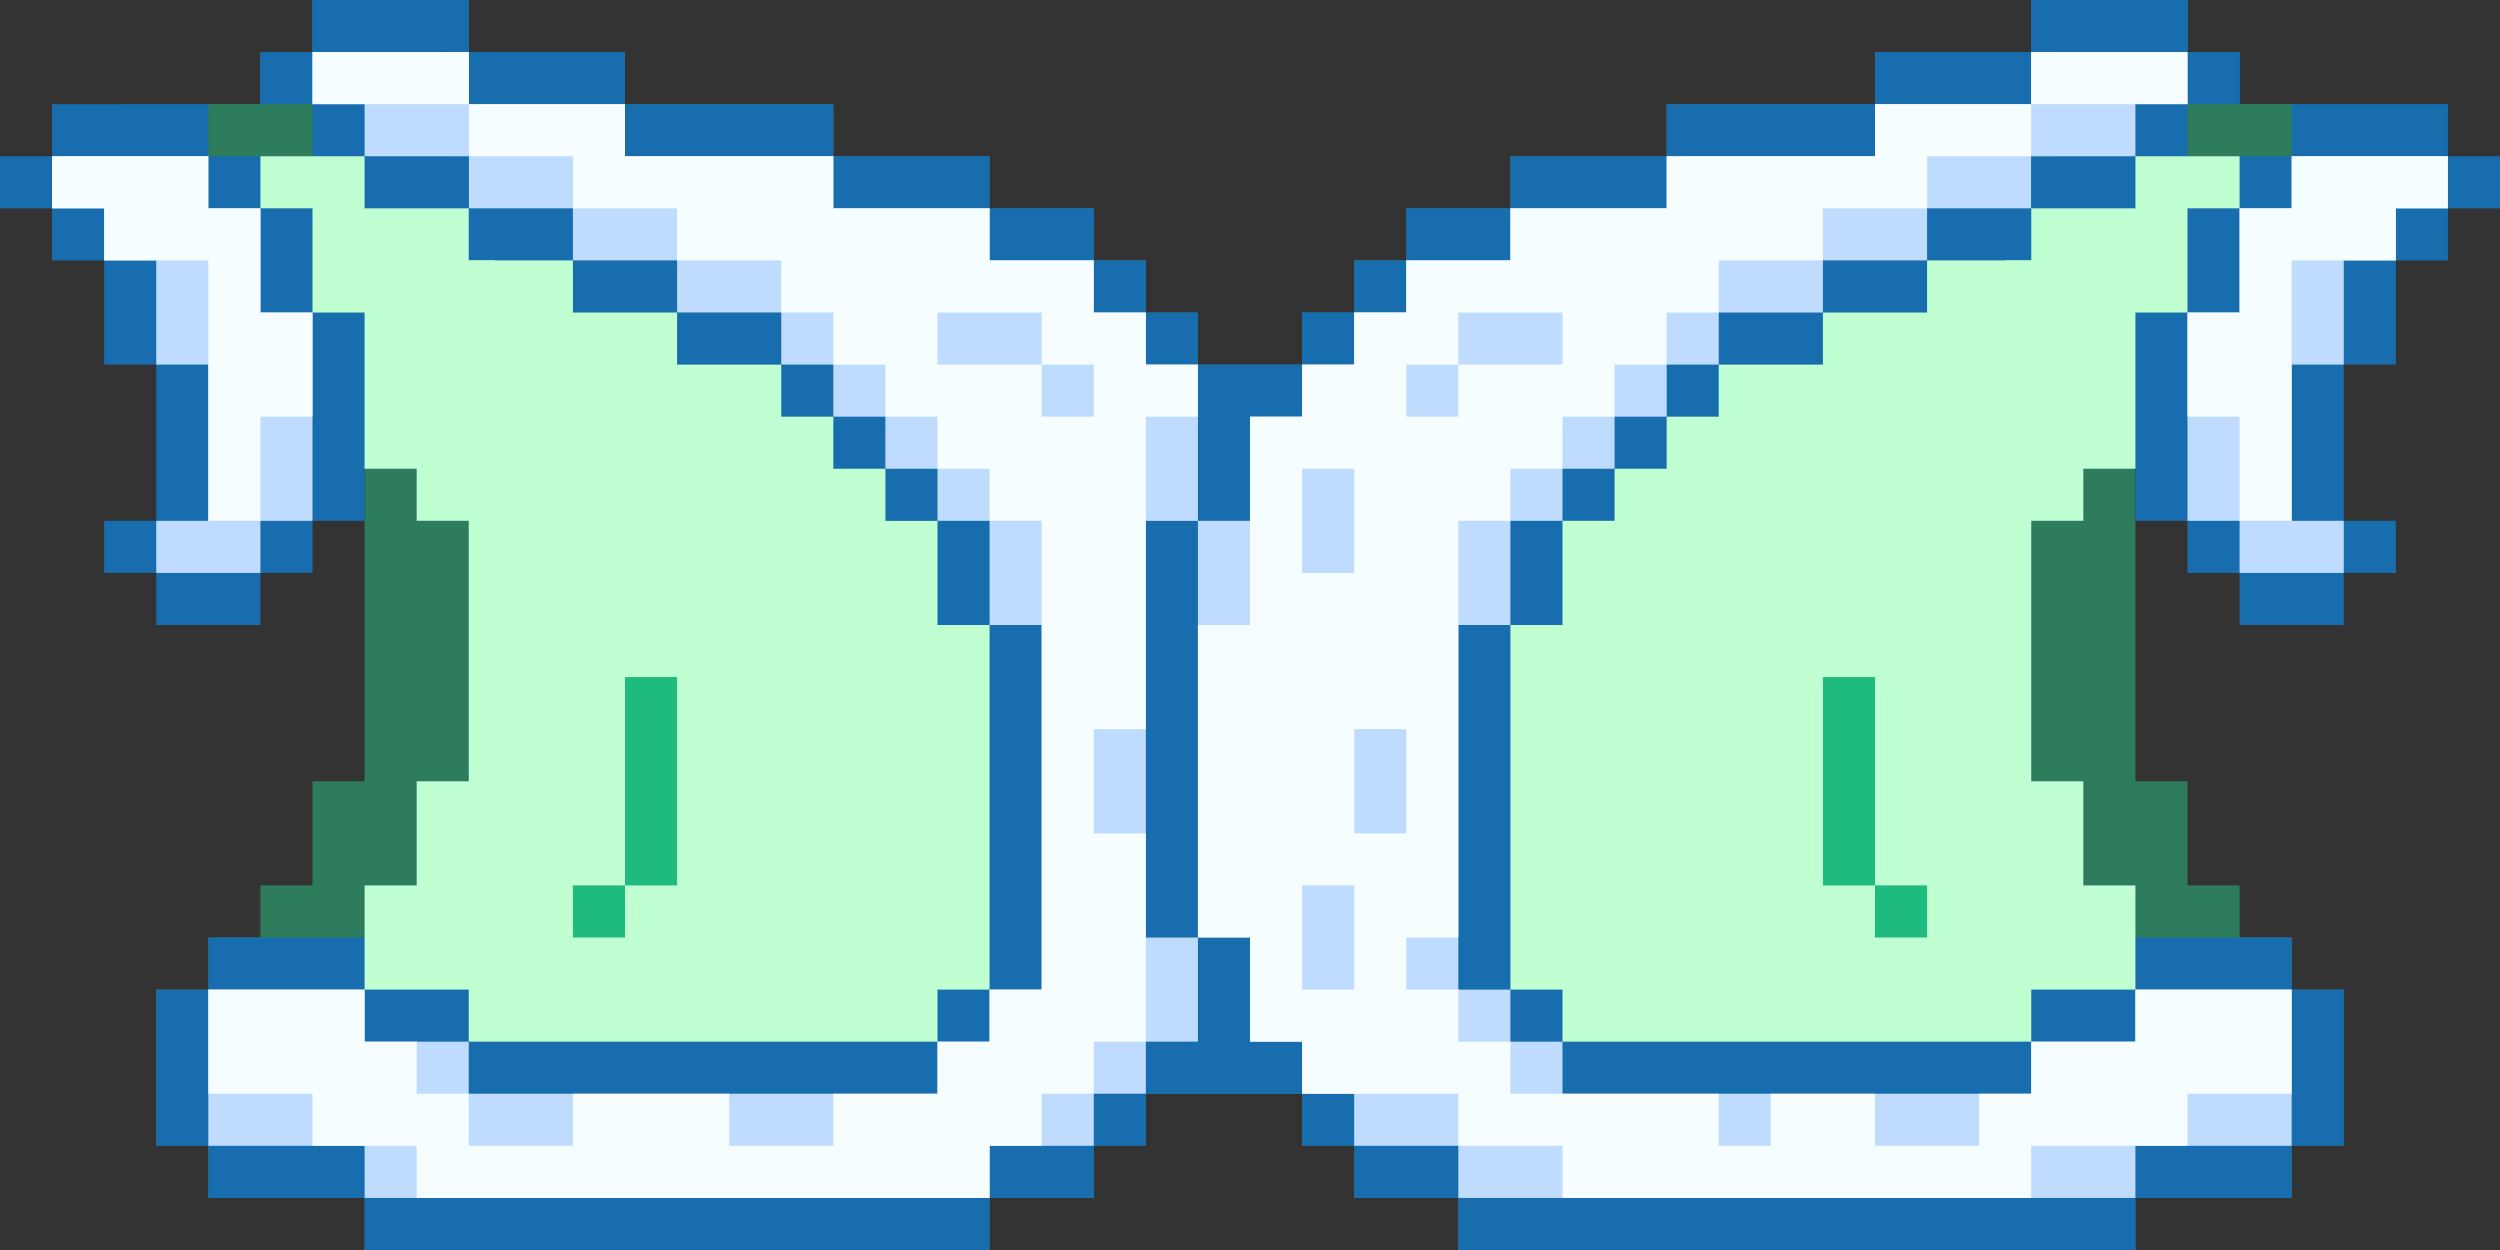<svg xmlns="http://www.w3.org/2000/svg" width="48" height="24"><rect width="100%" height="100%" fill="#333333" stroke="none"/><path d="M44 19v-1h-1v-1h-1v-2h-1V4h1V3h1V1h-1V0h-3v1h-3v1h-4v1h-3v1h-2v1h-1v1h-1v1h-2V6h-1V5h-1V4h-2V3h-3V2h-4V1H9V0H6v1H5v2h1v1h1v11H6v2H5v1H4v1H3v3h1v1h3v1h12v-1h2v-1h1v-1h3v1h1v1h2v1h13v-1h3v-1h1v-3h-1z" fill="#2d7d5c"/><path d="M44 19v-1h-3v-1h-1v-2h-1V4h3V3h1V1h-1V0h-3v1h-3v1h-4v1h-3v1h-2v1h-1v1h-1v1h-2V6h-1V5h-1V4h-2V3h-3V2h-4V1H9V0H6v1H5v2h1v1h3v11H8v2H7v1H4v1H3v3h1v1h3v1h12v-1h2v-1h1v-1h3v1h1v1h2v1h13v-1h3v-1h1v-3h-1z" fill="#176dad"/><path d="M18 11v-1h-1V9h-1V8h-1V7h-2V6h-2V5H9v10H8v2H7v2h2v1h9v-1h1v-7h-1v-1zm22 6v-2h-1V5h-2v1h-2v1h-2v1h-1v1h-1v1h-1v2h-1v7h1v1h9v-1h2v-2h-1z" fill="#bfffd2"/><g fill="#1fba7d"><path d="M12 14v3h1v-4h-1v1zm24 1v-2h-1v4h1v-2z"/><path d="M11 17h1v1h-1zm25 0h1v1h-1z"/></g><g fill="#bfdcff"><path d="M22 17v-7h1V7h-1V6h-1V5h-2V4h-3V3h-4V2H9V1H6v2h3v1h2v1h2v1h2v1h1v1h1v1h1v1h1v2h1v7h-1v1h-1v1H9v-1H7v-1H4v3h3v1h12v-1h2v-1h1v-1h1v-2h-1v-1z"/><path d="M43 19h-2v1h-2v1h-9v-1h-1v-1h-1v-7h1v-2h1V9h1V8h1V7h1V6h2V5h2V4h2V3h3V1h-3v1h-3v1h-4v1h-3v1h-2v1h-1v1h-1v1h-1v2h-1v8h1v2h1v1h1v1h2v1h13v-1h3v-3h-1z"/></g><g fill="#f5fdff"><path d="M8 1H6v1h3V1H8zm33 1h1V1h-3v1h2z"/><path d="M23 7h-1V6h-1V5h-2V4h-3V3h-4V2H9v1h2v1h2v1h2v1h1v1h1v1h1v1h1v1h1v9h-1v1h-1v1h-2v1h-2v-1h-3v1H9v-1H8v-1H7v-1H4v2h2v1h2v1h11v-1h1v-1h1v-1h1v-4h-1v-2h1V8h1V7zm-3 1V7h-2V6h2v1h1v1h-1zm23 11h-2v1h-2v1h-1v1h-2v-1h-2v1h-1v-1h-4v-1h-1v-1h-1v-1h1v-8h1V9h1V8h1V7h1V6h1V5h2V4h2V3h2V2h-3v1h-4v1h-3v1h-2v1h-1v1h-1v1h-1v4h-1v6h1v2h1v1h3v1h2v1h9v-1h3v-1h2v-2h-1zm-16-4v1h-1v-2h1v1zm1-8V6h2v1h-2v1h-1V7h1zm-3 3V9h1v2h-1v-1zm0 8v-1h1v2h-1v-1z"/></g><path d="M6 0v1H5v1H1v1H0v1h1v1h1v2h1v3H2v1h1v1h2v-1h1v-1h1V9h1v1h1V3h-.5V1H9V0H6z" fill="#176dad"/><path d="M4 2v1h2V2H4z" fill="#2d7d5c"/><path d="M7 4V3H5v1h1v2h1v3h1v1h1.5V5H9V4H7z" fill="#bfffd2"/><path d="M6 1v1h1v1h2V1H6zM5 4H4V3H1v1h1v1h1v2h1v3H3v1h2v-1h1V6H5V4z" fill="#bfdcff"/><path d="M6 1v1h3V1H6zM5 4H4V3H1v1h1v1h2v5h1V8h1V6H5V4z" fill="#f5fdff"/><path d="M42 0v1h1v1h4v1h1v1h-1v1h-1v2h-1v3h1v1h-1v1h-2v-1h-1v-1h-1V9h-1v1h-1V3h.5V1H39V0h3z" fill="#176dad"/><path d="M44 2v1h-2V2h2z" fill="#2d7d5c"/><path d="M41 4V3h2v1h-1v2h-1v3h-1v1h-1.5V5h.5V4h2z" fill="#bfffd2"/><path d="M42 1v1h-1v1h-2V1h3zm1 3h1V3h3v1h-1v1h-1v2h-1v3h1v1h-2v-1h-1V6h1V4z" fill="#bfdcff"/><path d="M42 1v1h-3V1h3zm1 3h1V3h3v1h-1v1h-2v5h-1V8h-1V6h1V4z" fill="#f5fdff"/></svg>